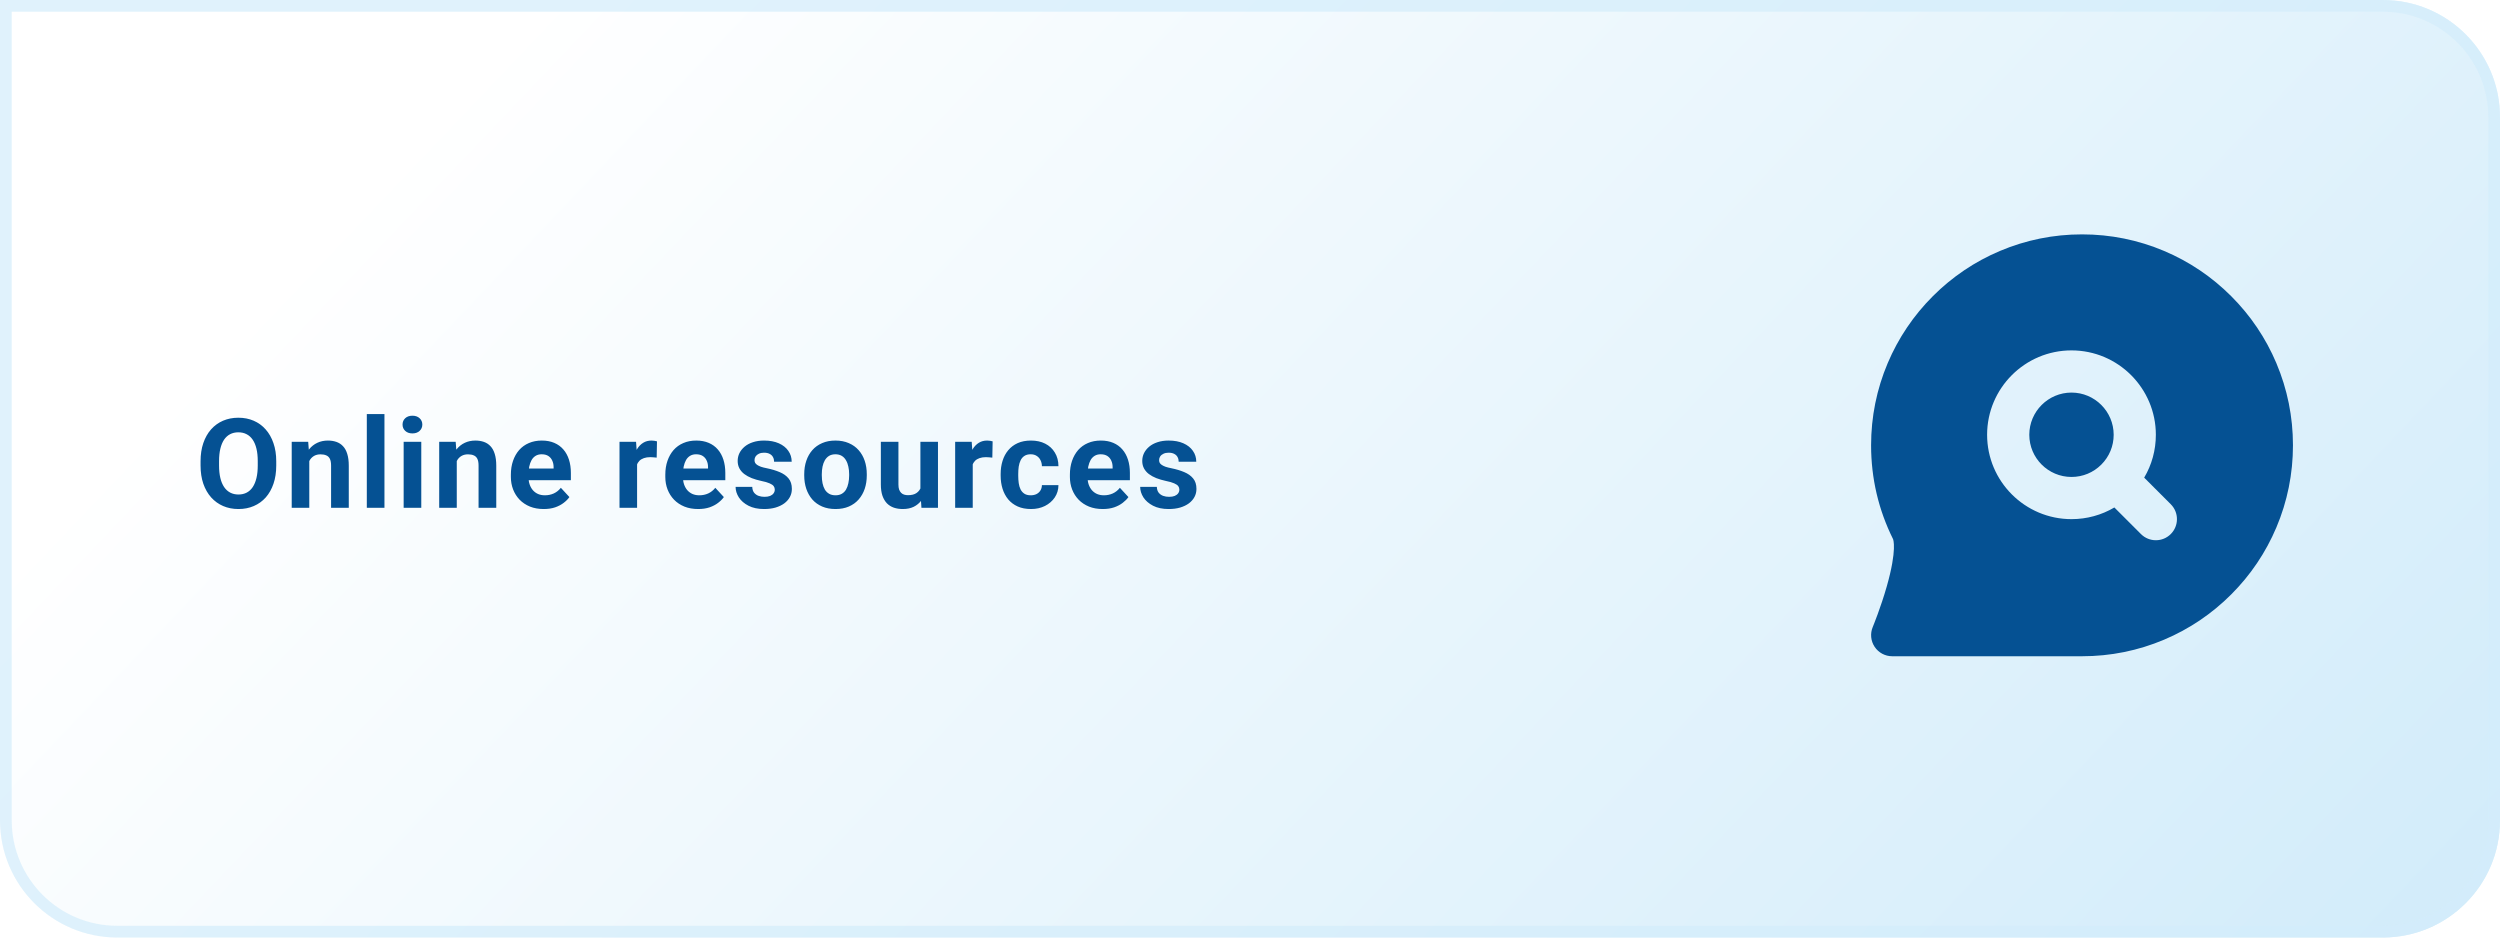 <svg width="320" height="120" viewBox="0 0 320 120" fill="none" xmlns="http://www.w3.org/2000/svg">
<path d="M0 0H305C313.284 0 320 6.716 320 15V105C320 113.284 313.284 120 305 120H15C6.716 120 0 113.284 0 105V0Z" fill="url(#paint0_linear_1208_51)"/>
<path d="M0.75 0.75H305C312.87 0.75 319.25 7.13 319.25 15V105C319.25 112.87 312.87 119.25 305 119.25H15C7.13 119.25 0.75 112.87 0.75 105V0.75Z" stroke="#D3EDFB" stroke-opacity="0.7" stroke-width="1.5"/>
<path d="M35.359 59.047V59.586C35.359 60.45 35.242 61.227 35.008 61.914C34.773 62.602 34.443 63.188 34.016 63.672C33.589 64.151 33.078 64.518 32.484 64.773C31.896 65.029 31.242 65.156 30.523 65.156C29.81 65.156 29.156 65.029 28.562 64.773C27.974 64.518 27.463 64.151 27.031 63.672C26.599 63.188 26.263 62.602 26.023 61.914C25.789 61.227 25.672 60.45 25.672 59.586V59.047C25.672 58.177 25.789 57.401 26.023 56.719C26.258 56.031 26.588 55.445 27.016 54.961C27.448 54.477 27.958 54.107 28.547 53.852C29.141 53.596 29.794 53.469 30.508 53.469C31.227 53.469 31.88 53.596 32.469 53.852C33.062 54.107 33.573 54.477 34 54.961C34.432 55.445 34.766 56.031 35 56.719C35.24 57.401 35.359 58.177 35.359 59.047ZM32.992 59.586V59.031C32.992 58.427 32.938 57.896 32.828 57.438C32.719 56.979 32.557 56.594 32.344 56.281C32.13 55.969 31.87 55.734 31.562 55.578C31.255 55.417 30.904 55.336 30.508 55.336C30.112 55.336 29.76 55.417 29.453 55.578C29.151 55.734 28.893 55.969 28.68 56.281C28.471 56.594 28.312 56.979 28.203 57.438C28.094 57.896 28.039 58.427 28.039 59.031V59.586C28.039 60.185 28.094 60.716 28.203 61.18C28.312 61.638 28.474 62.026 28.688 62.344C28.901 62.656 29.162 62.893 29.469 63.055C29.776 63.216 30.128 63.297 30.523 63.297C30.919 63.297 31.271 63.216 31.578 63.055C31.885 62.893 32.143 62.656 32.352 62.344C32.56 62.026 32.719 61.638 32.828 61.18C32.938 60.716 32.992 60.185 32.992 59.586ZM39.589 58.352V65H37.339V56.547H39.449L39.589 58.352ZM39.261 60.477H38.652C38.652 59.852 38.733 59.289 38.894 58.789C39.056 58.284 39.282 57.854 39.574 57.5C39.865 57.141 40.212 56.867 40.613 56.68C41.019 56.487 41.472 56.391 41.972 56.391C42.368 56.391 42.73 56.448 43.058 56.562C43.386 56.677 43.667 56.859 43.902 57.109C44.142 57.359 44.324 57.69 44.449 58.102C44.579 58.513 44.644 59.016 44.644 59.609V65H42.378V59.602C42.378 59.227 42.326 58.935 42.222 58.727C42.118 58.518 41.964 58.372 41.761 58.289C41.563 58.2 41.319 58.156 41.027 58.156C40.725 58.156 40.462 58.216 40.238 58.336C40.019 58.456 39.837 58.622 39.691 58.836C39.55 59.044 39.444 59.289 39.371 59.57C39.298 59.852 39.261 60.154 39.261 60.477ZM49.21 53V65H46.952V53H49.21ZM53.924 56.547V65H51.667V56.547H53.924ZM51.526 54.344C51.526 54.016 51.641 53.745 51.87 53.531C52.099 53.318 52.406 53.211 52.792 53.211C53.172 53.211 53.477 53.318 53.706 53.531C53.94 53.745 54.057 54.016 54.057 54.344C54.057 54.672 53.94 54.943 53.706 55.156C53.477 55.37 53.172 55.477 52.792 55.477C52.406 55.477 52.099 55.37 51.87 55.156C51.641 54.943 51.526 54.672 51.526 54.344ZM58.467 58.352V65H56.217V56.547H58.326L58.467 58.352ZM58.139 60.477H57.529C57.529 59.852 57.61 59.289 57.772 58.789C57.933 58.284 58.16 57.854 58.451 57.5C58.743 57.141 59.089 56.867 59.49 56.68C59.897 56.487 60.35 56.391 60.85 56.391C61.245 56.391 61.608 56.448 61.936 56.562C62.264 56.677 62.545 56.859 62.779 57.109C63.019 57.359 63.201 57.69 63.326 58.102C63.456 58.513 63.522 59.016 63.522 59.609V65H61.256V59.602C61.256 59.227 61.204 58.935 61.1 58.727C60.995 58.518 60.842 58.372 60.639 58.289C60.441 58.2 60.196 58.156 59.904 58.156C59.602 58.156 59.339 58.216 59.115 58.336C58.897 58.456 58.714 58.622 58.568 58.836C58.428 59.044 58.321 59.289 58.248 59.57C58.175 59.852 58.139 60.154 58.139 60.477ZM69.603 65.156C68.947 65.156 68.358 65.052 67.838 64.844C67.317 64.63 66.874 64.336 66.509 63.961C66.15 63.586 65.874 63.151 65.681 62.656C65.489 62.156 65.392 61.625 65.392 61.062V60.75C65.392 60.109 65.483 59.523 65.666 58.992C65.848 58.461 66.108 58 66.447 57.609C66.791 57.219 67.207 56.919 67.697 56.711C68.186 56.497 68.739 56.391 69.353 56.391C69.952 56.391 70.483 56.49 70.947 56.688C71.41 56.885 71.798 57.167 72.111 57.531C72.429 57.896 72.668 58.333 72.83 58.844C72.991 59.349 73.072 59.911 73.072 60.531V61.469H66.353V59.969H70.861V59.797C70.861 59.484 70.804 59.206 70.689 58.961C70.58 58.711 70.413 58.513 70.189 58.367C69.965 58.221 69.679 58.148 69.33 58.148C69.033 58.148 68.778 58.214 68.564 58.344C68.35 58.474 68.176 58.656 68.041 58.891C67.91 59.125 67.811 59.401 67.744 59.719C67.681 60.031 67.65 60.375 67.65 60.75V61.062C67.65 61.401 67.697 61.714 67.791 62C67.89 62.286 68.028 62.534 68.205 62.742C68.387 62.95 68.606 63.112 68.861 63.227C69.121 63.341 69.416 63.398 69.744 63.398C70.15 63.398 70.528 63.32 70.877 63.164C71.231 63.003 71.535 62.76 71.791 62.438L72.884 63.625C72.707 63.88 72.465 64.125 72.158 64.359C71.856 64.594 71.491 64.787 71.064 64.938C70.637 65.083 70.15 65.156 69.603 65.156ZM81.547 58.391V65H79.297V56.547H81.415L81.547 58.391ZM84.094 56.492L84.055 58.578C83.946 58.562 83.813 58.55 83.657 58.539C83.506 58.523 83.368 58.516 83.243 58.516C82.925 58.516 82.649 58.557 82.415 58.641C82.186 58.719 81.993 58.836 81.837 58.992C81.686 59.148 81.571 59.339 81.493 59.562C81.42 59.786 81.378 60.042 81.368 60.328L80.915 60.188C80.915 59.641 80.969 59.138 81.079 58.68C81.188 58.216 81.347 57.812 81.555 57.469C81.769 57.125 82.029 56.859 82.337 56.672C82.644 56.484 82.995 56.391 83.391 56.391C83.516 56.391 83.644 56.401 83.774 56.422C83.904 56.438 84.011 56.461 84.094 56.492ZM89.371 65.156C88.715 65.156 88.126 65.052 87.606 64.844C87.085 64.63 86.642 64.336 86.278 63.961C85.918 63.586 85.642 63.151 85.449 62.656C85.257 62.156 85.16 61.625 85.16 61.062V60.75C85.16 60.109 85.251 59.523 85.434 58.992C85.616 58.461 85.876 58 86.215 57.609C86.559 57.219 86.975 56.919 87.465 56.711C87.955 56.497 88.507 56.391 89.121 56.391C89.72 56.391 90.251 56.49 90.715 56.688C91.178 56.885 91.567 57.167 91.879 57.531C92.197 57.896 92.436 58.333 92.598 58.844C92.759 59.349 92.84 59.911 92.84 60.531V61.469H86.121V59.969H90.629V59.797C90.629 59.484 90.572 59.206 90.457 58.961C90.348 58.711 90.181 58.513 89.957 58.367C89.733 58.221 89.447 58.148 89.098 58.148C88.801 58.148 88.546 58.214 88.332 58.344C88.119 58.474 87.944 58.656 87.809 58.891C87.678 59.125 87.58 59.401 87.512 59.719C87.449 60.031 87.418 60.375 87.418 60.75V61.062C87.418 61.401 87.465 61.714 87.559 62C87.658 62.286 87.796 62.534 87.973 62.742C88.155 62.95 88.374 63.112 88.629 63.227C88.889 63.341 89.184 63.398 89.512 63.398C89.918 63.398 90.296 63.32 90.645 63.164C90.999 63.003 91.303 62.76 91.559 62.438L92.653 63.625C92.475 63.88 92.233 64.125 91.926 64.359C91.624 64.594 91.259 64.787 90.832 64.938C90.405 65.083 89.918 65.156 89.371 65.156ZM99.172 62.664C99.172 62.503 99.125 62.357 99.031 62.227C98.937 62.096 98.763 61.977 98.507 61.867C98.257 61.753 97.895 61.648 97.422 61.555C96.995 61.461 96.596 61.344 96.226 61.203C95.862 61.057 95.544 60.883 95.273 60.68C95.007 60.477 94.799 60.237 94.648 59.961C94.497 59.68 94.422 59.359 94.422 59C94.422 58.646 94.497 58.312 94.648 58C94.804 57.688 95.026 57.411 95.312 57.172C95.604 56.927 95.958 56.737 96.375 56.602C96.797 56.461 97.27 56.391 97.797 56.391C98.531 56.391 99.161 56.508 99.687 56.742C100.218 56.977 100.625 57.3 100.906 57.711C101.192 58.117 101.336 58.581 101.336 59.102H99.086C99.086 58.883 99.039 58.688 98.945 58.516C98.856 58.339 98.716 58.2 98.523 58.102C98.336 57.997 98.091 57.945 97.789 57.945C97.539 57.945 97.323 57.99 97.14 58.078C96.958 58.161 96.817 58.276 96.718 58.422C96.625 58.562 96.578 58.719 96.578 58.891C96.578 59.021 96.604 59.138 96.656 59.242C96.713 59.341 96.804 59.432 96.929 59.516C97.054 59.599 97.216 59.677 97.414 59.75C97.617 59.818 97.867 59.88 98.164 59.938C98.773 60.062 99.317 60.227 99.797 60.43C100.276 60.628 100.656 60.898 100.937 61.242C101.218 61.581 101.359 62.026 101.359 62.578C101.359 62.953 101.276 63.297 101.109 63.609C100.942 63.922 100.703 64.195 100.39 64.43C100.078 64.659 99.703 64.838 99.265 64.969C98.833 65.094 98.346 65.156 97.804 65.156C97.018 65.156 96.351 65.016 95.804 64.734C95.263 64.453 94.851 64.096 94.57 63.664C94.294 63.227 94.156 62.779 94.156 62.32H96.289C96.299 62.628 96.377 62.875 96.523 63.062C96.674 63.25 96.864 63.385 97.093 63.469C97.328 63.552 97.58 63.594 97.851 63.594C98.143 63.594 98.385 63.555 98.578 63.477C98.77 63.393 98.916 63.284 99.015 63.148C99.12 63.008 99.172 62.846 99.172 62.664ZM102.941 60.859V60.695C102.941 60.075 103.029 59.505 103.206 58.984C103.383 58.458 103.641 58.003 103.98 57.617C104.318 57.232 104.735 56.932 105.23 56.719C105.724 56.5 106.292 56.391 106.933 56.391C107.573 56.391 108.144 56.5 108.644 56.719C109.144 56.932 109.563 57.232 109.902 57.617C110.245 58.003 110.506 58.458 110.683 58.984C110.86 59.505 110.948 60.075 110.948 60.695V60.859C110.948 61.474 110.86 62.044 110.683 62.57C110.506 63.091 110.245 63.547 109.902 63.938C109.563 64.323 109.146 64.622 108.652 64.836C108.157 65.049 107.589 65.156 106.948 65.156C106.308 65.156 105.738 65.049 105.238 64.836C104.743 64.622 104.323 64.323 103.98 63.938C103.641 63.547 103.383 63.091 103.206 62.57C103.029 62.044 102.941 61.474 102.941 60.859ZM105.191 60.695V60.859C105.191 61.214 105.222 61.544 105.284 61.852C105.347 62.159 105.446 62.43 105.581 62.664C105.722 62.893 105.904 63.073 106.128 63.203C106.352 63.333 106.626 63.398 106.948 63.398C107.261 63.398 107.529 63.333 107.753 63.203C107.977 63.073 108.157 62.893 108.292 62.664C108.428 62.43 108.527 62.159 108.589 61.852C108.657 61.544 108.691 61.214 108.691 60.859V60.695C108.691 60.352 108.657 60.029 108.589 59.727C108.527 59.419 108.425 59.148 108.284 58.914C108.149 58.675 107.969 58.487 107.745 58.352C107.521 58.216 107.251 58.148 106.933 58.148C106.615 58.148 106.344 58.216 106.12 58.352C105.902 58.487 105.722 58.675 105.581 58.914C105.446 59.148 105.347 59.419 105.284 59.727C105.222 60.029 105.191 60.352 105.191 60.695ZM117.811 62.977V56.547H120.061V65H117.944L117.811 62.977ZM118.061 61.242L118.725 61.227C118.725 61.789 118.66 62.312 118.53 62.797C118.4 63.276 118.204 63.693 117.944 64.047C117.684 64.396 117.356 64.669 116.96 64.867C116.564 65.06 116.098 65.156 115.561 65.156C115.15 65.156 114.77 65.099 114.421 64.984C114.077 64.865 113.78 64.68 113.53 64.43C113.285 64.174 113.092 63.849 112.952 63.453C112.816 63.052 112.749 62.57 112.749 62.008V56.547H114.999V62.023C114.999 62.273 115.027 62.484 115.085 62.656C115.147 62.828 115.233 62.969 115.342 63.078C115.452 63.188 115.579 63.266 115.725 63.312C115.876 63.359 116.043 63.383 116.225 63.383C116.689 63.383 117.053 63.289 117.319 63.102C117.59 62.914 117.78 62.659 117.889 62.336C118.004 62.008 118.061 61.643 118.061 61.242ZM124.51 58.391V65H122.26V56.547H124.377L124.51 58.391ZM127.057 56.492L127.018 58.578C126.908 58.562 126.776 58.55 126.619 58.539C126.468 58.523 126.33 58.516 126.205 58.516C125.888 58.516 125.612 58.557 125.377 58.641C125.148 58.719 124.955 58.836 124.799 58.992C124.648 59.148 124.533 59.339 124.455 59.562C124.382 59.786 124.341 60.042 124.33 60.328L123.877 60.188C123.877 59.641 123.932 59.138 124.041 58.68C124.151 58.216 124.309 57.812 124.518 57.469C124.731 57.125 124.992 56.859 125.299 56.672C125.606 56.484 125.958 56.391 126.354 56.391C126.479 56.391 126.606 56.401 126.737 56.422C126.867 56.438 126.974 56.461 127.057 56.492ZM131.935 63.398C132.211 63.398 132.456 63.346 132.67 63.242C132.883 63.133 133.05 62.982 133.17 62.789C133.295 62.591 133.36 62.359 133.365 62.094H135.482C135.477 62.688 135.318 63.216 135.006 63.68C134.693 64.138 134.274 64.5 133.748 64.766C133.222 65.026 132.633 65.156 131.982 65.156C131.326 65.156 130.753 65.047 130.263 64.828C129.779 64.609 129.375 64.307 129.052 63.922C128.73 63.531 128.487 63.078 128.326 62.562C128.164 62.042 128.084 61.484 128.084 60.891V60.664C128.084 60.065 128.164 59.508 128.326 58.992C128.487 58.471 128.73 58.018 129.052 57.633C129.375 57.242 129.779 56.938 130.263 56.719C130.748 56.5 131.316 56.391 131.967 56.391C132.659 56.391 133.266 56.523 133.787 56.789C134.313 57.055 134.724 57.435 135.021 57.93C135.323 58.419 135.477 59 135.482 59.672H133.365C133.36 59.391 133.3 59.135 133.185 58.906C133.076 58.677 132.914 58.495 132.701 58.359C132.493 58.219 132.235 58.148 131.927 58.148C131.599 58.148 131.331 58.219 131.123 58.359C130.914 58.495 130.753 58.682 130.638 58.922C130.524 59.156 130.443 59.425 130.396 59.727C130.355 60.023 130.334 60.336 130.334 60.664V60.891C130.334 61.219 130.355 61.534 130.396 61.836C130.438 62.138 130.516 62.406 130.631 62.641C130.75 62.875 130.914 63.06 131.123 63.195C131.331 63.331 131.602 63.398 131.935 63.398ZM141.158 65.156C140.501 65.156 139.913 65.052 139.392 64.844C138.871 64.63 138.428 64.336 138.064 63.961C137.704 63.586 137.428 63.151 137.236 62.656C137.043 62.156 136.947 61.625 136.947 61.062V60.75C136.947 60.109 137.038 59.523 137.22 58.992C137.402 58.461 137.663 58 138.001 57.609C138.345 57.219 138.762 56.919 139.251 56.711C139.741 56.497 140.293 56.391 140.908 56.391C141.506 56.391 142.038 56.49 142.501 56.688C142.965 56.885 143.353 57.167 143.665 57.531C143.983 57.896 144.223 58.333 144.384 58.844C144.546 59.349 144.626 59.911 144.626 60.531V61.469H137.908V59.969H142.415V59.797C142.415 59.484 142.358 59.206 142.243 58.961C142.134 58.711 141.967 58.513 141.743 58.367C141.519 58.221 141.233 58.148 140.884 58.148C140.587 58.148 140.332 58.214 140.118 58.344C139.905 58.474 139.73 58.656 139.595 58.891C139.465 59.125 139.366 59.401 139.298 59.719C139.236 60.031 139.204 60.375 139.204 60.75V61.062C139.204 61.401 139.251 61.714 139.345 62C139.444 62.286 139.582 62.534 139.759 62.742C139.941 62.95 140.16 63.112 140.415 63.227C140.676 63.341 140.97 63.398 141.298 63.398C141.704 63.398 142.082 63.32 142.431 63.164C142.785 63.003 143.09 62.76 143.345 62.438L144.439 63.625C144.262 63.88 144.019 64.125 143.712 64.359C143.41 64.594 143.046 64.787 142.618 64.938C142.191 65.083 141.704 65.156 141.158 65.156ZM150.958 62.664C150.958 62.503 150.911 62.357 150.817 62.227C150.723 62.096 150.549 61.977 150.294 61.867C150.044 61.753 149.682 61.648 149.208 61.555C148.781 61.461 148.382 61.344 148.012 61.203C147.648 61.057 147.33 60.883 147.059 60.68C146.794 60.477 146.585 60.237 146.434 59.961C146.283 59.68 146.208 59.359 146.208 59C146.208 58.646 146.283 58.312 146.434 58C146.591 57.688 146.812 57.411 147.098 57.172C147.39 56.927 147.744 56.737 148.161 56.602C148.583 56.461 149.057 56.391 149.583 56.391C150.317 56.391 150.947 56.508 151.473 56.742C152.005 56.977 152.411 57.3 152.692 57.711C152.979 58.117 153.122 58.581 153.122 59.102H150.872C150.872 58.883 150.825 58.688 150.731 58.516C150.643 58.339 150.502 58.2 150.309 58.102C150.122 57.997 149.877 57.945 149.575 57.945C149.325 57.945 149.109 57.99 148.927 58.078C148.744 58.161 148.604 58.276 148.505 58.422C148.411 58.562 148.364 58.719 148.364 58.891C148.364 59.021 148.39 59.138 148.442 59.242C148.499 59.341 148.591 59.432 148.716 59.516C148.841 59.599 149.002 59.677 149.2 59.75C149.403 59.818 149.653 59.88 149.95 59.938C150.559 60.062 151.104 60.227 151.583 60.43C152.062 60.628 152.442 60.898 152.723 61.242C153.005 61.581 153.145 62.026 153.145 62.578C153.145 62.953 153.062 63.297 152.895 63.609C152.729 63.922 152.489 64.195 152.177 64.43C151.864 64.659 151.489 64.838 151.052 64.969C150.619 65.094 150.132 65.156 149.591 65.156C148.804 65.156 148.137 65.016 147.591 64.734C147.049 64.453 146.637 64.096 146.356 63.664C146.08 63.227 145.942 62.779 145.942 62.32H148.075C148.085 62.628 148.164 62.875 148.309 63.062C148.46 63.25 148.651 63.385 148.88 63.469C149.114 63.552 149.367 63.594 149.637 63.594C149.929 63.594 150.171 63.555 150.364 63.477C150.557 63.393 150.703 63.284 150.802 63.148C150.906 63.008 150.958 62.846 150.958 62.664Z" fill="#055193"/>
<g filter="url(#filter0_dd_1208_51)">
<path fill-rule="evenodd" clip-rule="evenodd" d="M278.092 40.908C280.571 43.387 282.517 46.273 283.877 49.489L283.876 49.49C285.285 52.821 285.999 56.356 285.999 60C285.999 63.645 285.285 67.18 283.876 70.511C282.516 73.726 280.57 76.613 278.091 79.092C275.613 81.571 272.726 83.517 269.51 84.877C266.179 86.286 262.643 87 259 87H234.702C233.8 87 232.957 86.549 232.456 85.798C231.955 85.047 231.863 84.095 232.21 83.262C232.21 83.261 232.211 83.258 232.214 83.252C232.282 83.085 233.24 80.744 234.001 78.079C235.369 73.284 234.815 72.015 234.809 72.003C232.945 68.254 232 64.215 232 60C232 56.356 232.714 52.82 234.123 49.489C235.483 46.274 237.429 43.387 239.908 40.908C242.387 38.429 245.273 36.483 248.489 35.123C251.82 33.714 255.355 33 259 33C262.644 33 266.18 33.714 269.511 35.123C272.726 36.483 275.613 38.429 278.092 40.908ZM268.45 72.15C269.141 72.15 269.831 71.886 270.359 71.359C271.413 70.305 271.413 68.596 270.358 67.541L266.955 64.139C267.93 62.494 268.449 60.612 268.449 58.65C268.449 52.695 263.604 47.85 257.649 47.85C251.694 47.85 246.85 52.695 246.85 58.65C246.85 64.605 251.694 69.45 257.649 69.45C259.611 69.45 261.493 68.93 263.138 67.956L266.541 71.359C267.068 71.886 267.759 72.15 268.45 72.15ZM252.25 58.65C252.25 55.673 254.673 53.25 257.65 53.25C260.628 53.25 263.05 55.673 263.05 58.65C263.05 60.093 262.488 61.449 261.468 62.469C260.449 63.488 259.093 64.05 257.65 64.05C254.673 64.05 252.25 61.628 252.25 58.65Z" fill="#055193"/>
</g>
<defs>
<filter id="filter0_dd_1208_51" x="219" y="10" width="93.999" height="94" filterUnits="userSpaceOnUse" color-interpolation-filters="sRGB">
<feFlood flood-opacity="0" result="BackgroundImageFix"/>
<feColorMatrix in="SourceAlpha" type="matrix" values="0 0 0 0 0 0 0 0 0 0 0 0 0 0 0 0 0 0 127 0" result="hardAlpha"/>
<feOffset dx="7" dy="-3"/>
<feGaussianBlur stdDeviation="10"/>
<feComposite in2="hardAlpha" operator="out"/>
<feColorMatrix type="matrix" values="0 0 0 0 0.086 0 0 0 0 0.196 0 0 0 0 0.361 0 0 0 0.25 0"/>
<feBlend mode="normal" in2="BackgroundImageFix" result="effect1_dropShadow_1208_51"/>
<feColorMatrix in="SourceAlpha" type="matrix" values="0 0 0 0 0 0 0 0 0 0 0 0 0 0 0 0 0 0 127 0" result="hardAlpha"/>
<feOffset dx="0.5"/>
<feGaussianBlur stdDeviation="0.75"/>
<feComposite in2="hardAlpha" operator="out"/>
<feColorMatrix type="matrix" values="0 0 0 0 0.086 0 0 0 0 0.196 0 0 0 0 0.361 0 0 0 0.5 0"/>
<feBlend mode="normal" in2="effect1_dropShadow_1208_51" result="effect2_dropShadow_1208_51"/>
<feBlend mode="normal" in="SourceGraphic" in2="effect2_dropShadow_1208_51" result="shape"/>
</filter>
<linearGradient id="paint0_linear_1208_51" x1="527" y1="188.4" x2="192.444" y2="-129.561" gradientUnits="userSpaceOnUse">
<stop stop-color="#AFDDF6"/>
<stop offset="1" stop-color="white"/>
</linearGradient>
</defs>
</svg>
